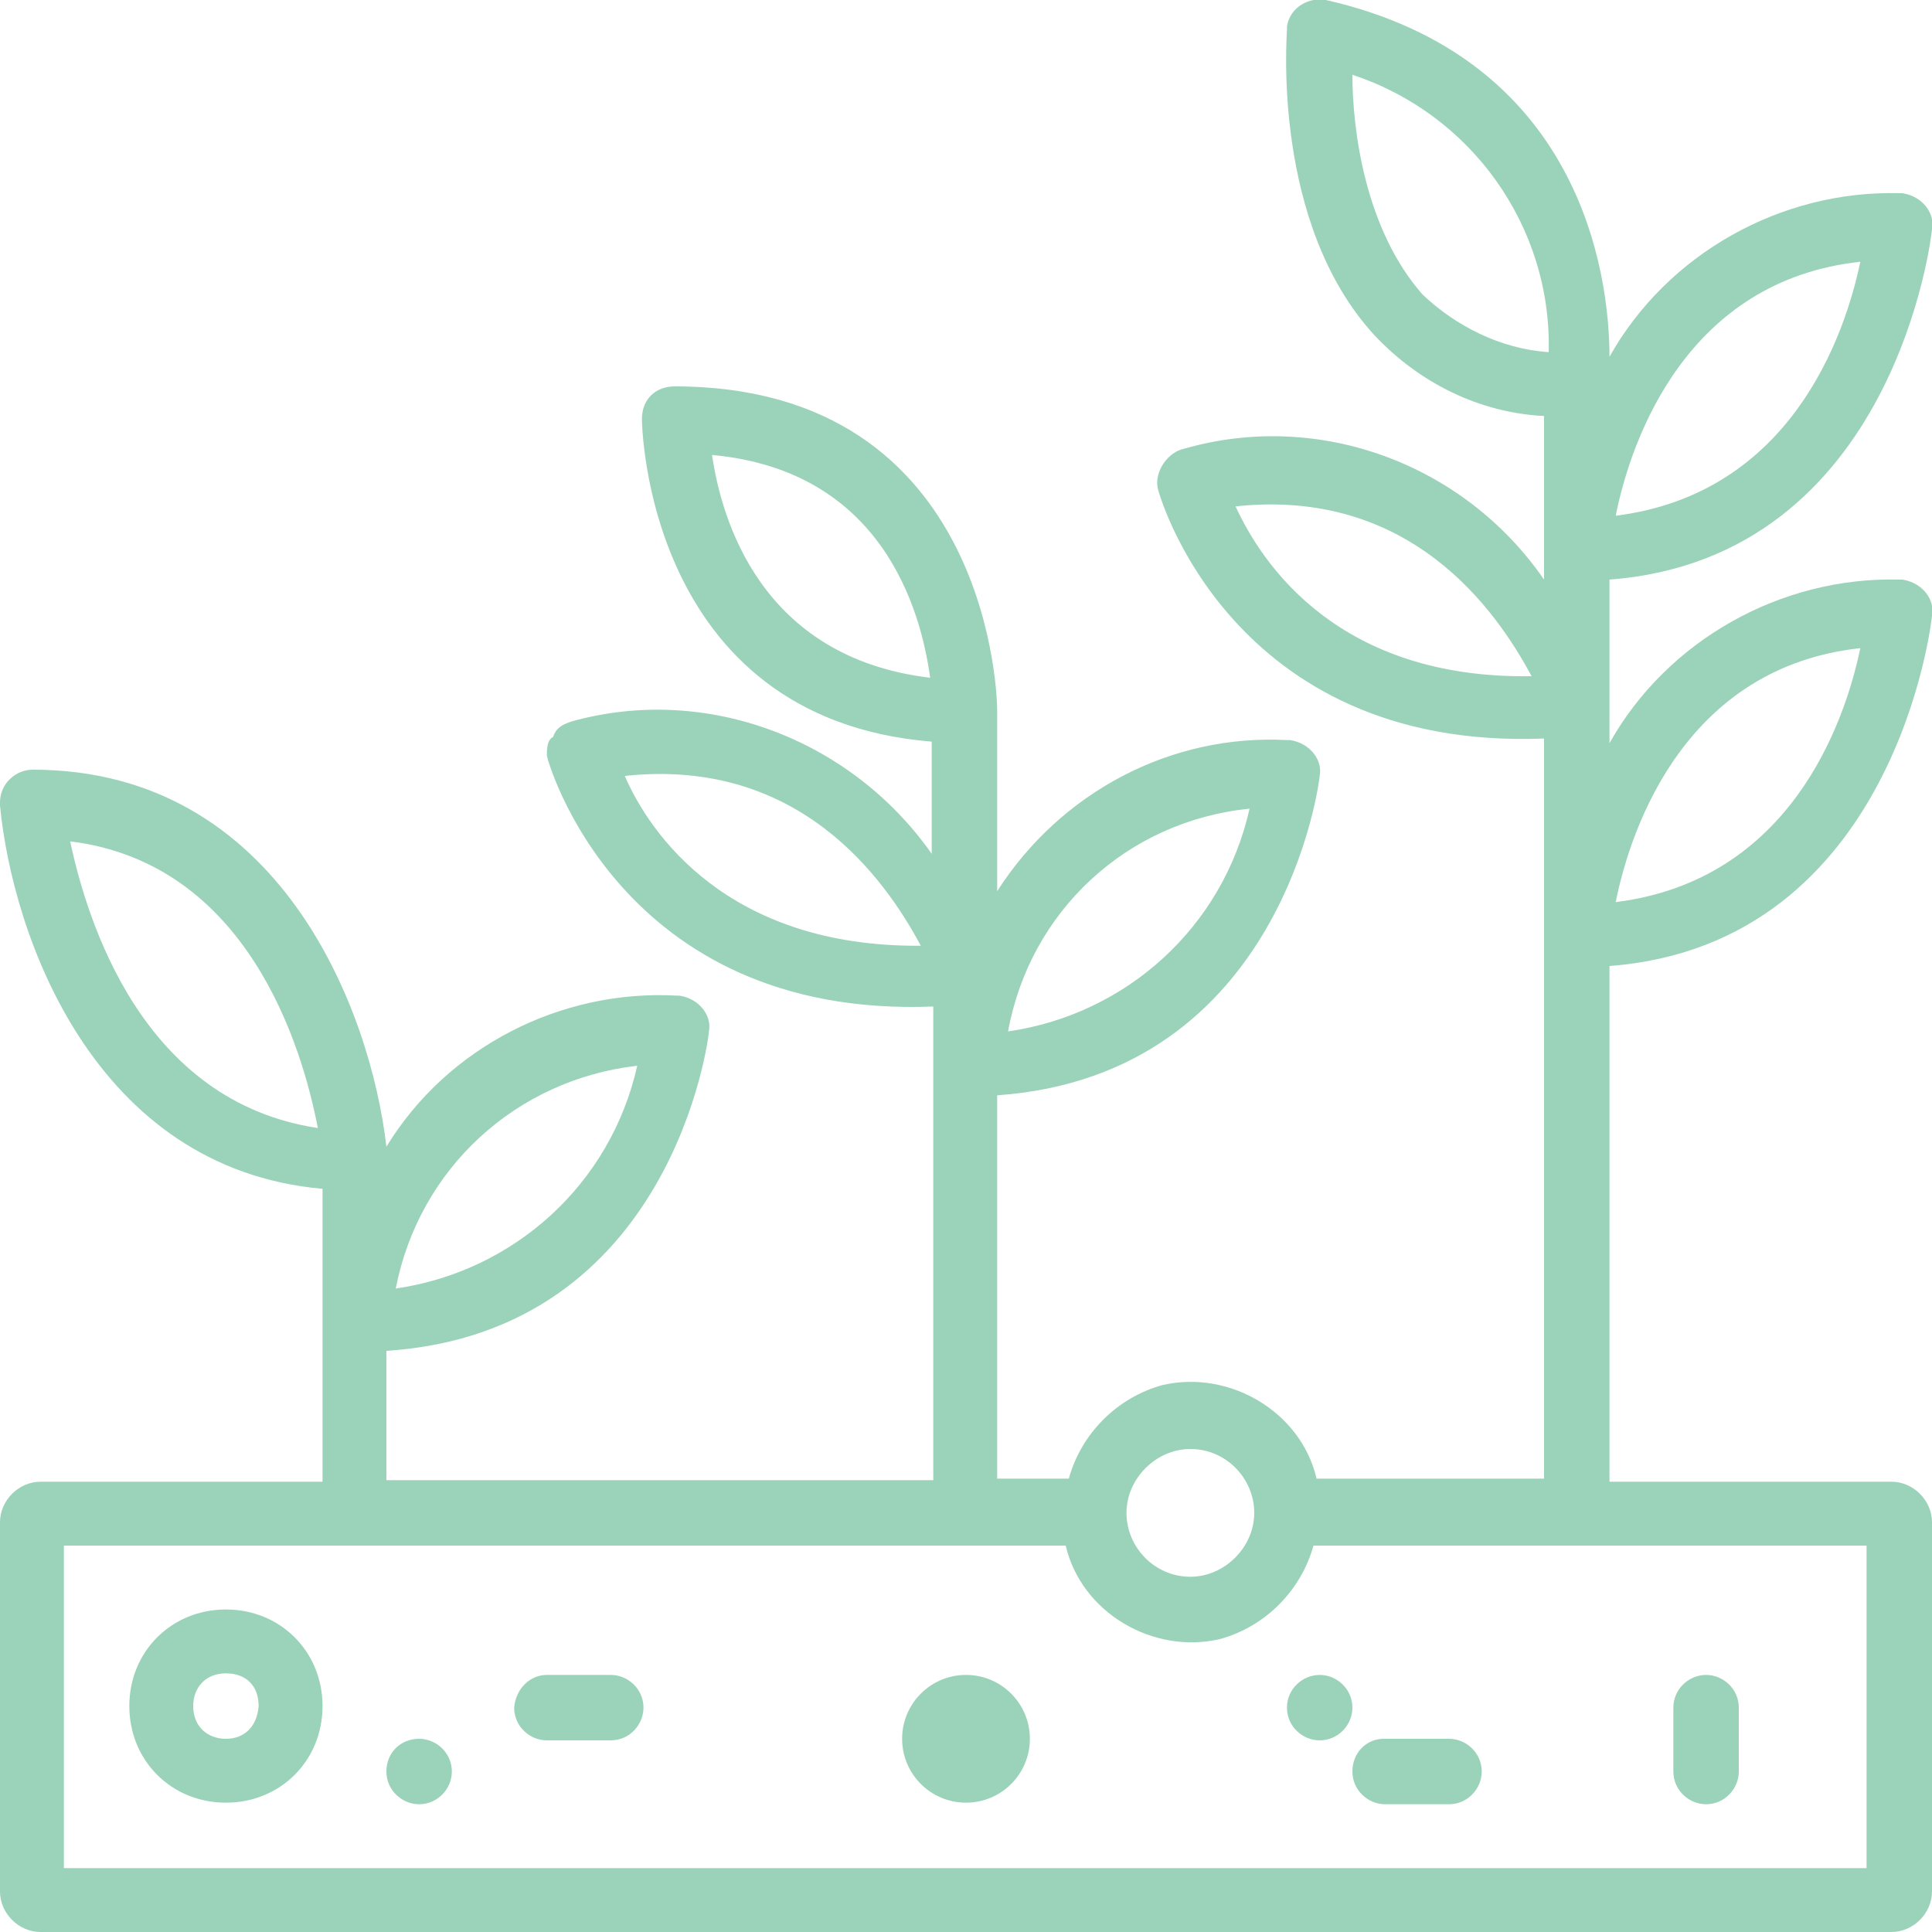 <svg xmlns="http://www.w3.org/2000/svg" width="124" height="124" viewBox="0 0 124 124"><g fill="#9AD3B9"><path d="M103.3 62c18.4-1.4 20.7-22.3 20.7-22.5.2-1-.6-2.1-1.9-2.3h-.2c-7.6-.2-14.9 3.9-18.6 10.5V37.2c18.4-1.4 20.7-22.3 20.7-22.5.2-1-.6-2.1-1.9-2.3h-.2c-7.6-.2-14.9 3.9-18.6 10.5 0-5.4-1.9-19.2-18.2-22.9-1-.2-2.3.4-2.5 1.7v.2c0 .4-1 12.4 5.6 19.6 2.9 3.1 6.8 5 10.9 5.2v10.5C94 29.8 84.7 26.3 76 28.8c-1 .2-1.9 1.4-1.7 2.5 0 .2 4.6 16.9 24.8 16.1v47.5H84.5c-1-4.3-5.6-7-9.9-6-2.9.8-5.2 3.1-6 6H64V70.3C82.4 69 84.7 50 84.7 49.8c.2-1-.6-2.1-1.9-2.3h-.2c-7.4-.4-14.5 3.3-18.6 9.7V45.5c0-.2-.2-20.7-20.7-20.7-1.2 0-2.1.8-2.1 2.1 0 .2.2 19.2 18.6 20.7v7.2c-5.2-7.4-14.5-10.9-23.1-8.5-.6.2-1 .4-1.2 1-.4.2-.4.8-.4 1.2 0 .2 4.6 16.9 24.8 16.1V95H24.8v-8.3c18.4-1.2 20.7-20.2 20.7-20.5.2-1-.6-2.1-1.9-2.3h-.2c-7.4-.4-14.7 3.3-18.6 9.7-1-8.7-6.8-24.2-22.7-24.2-1.1 0-2.1.9-2.1 2.1v.2C.8 60 6 75 20.7 76.3v18.8H2.6c-1.4 0-2.6 1.2-2.6 2.6v23.7c0 1.4 1.2 2.6 2.6 2.6h118.8c1.4 0 2.6-1.2 2.6-2.6V97.7c0-1.4-1.2-2.6-2.6-2.6h-18.1V62zm16.1-20.4c-1 4.8-4.5 14.9-15.7 16.3 1-5 4.6-15.1 15.7-16.3zm-40.1-9.1c11.2-1.2 16.7 6.6 19 10.9-12.4.2-17.3-7.2-19-10.9zm40.1-15.7c-1 4.8-4.5 14.9-15.7 16.3 1-5 4.6-15.1 15.7-16.3zm-32.6-12c7.6 2.5 12.8 9.7 12.6 17.8-3.1-.2-6-1.7-8.1-3.7-3.7-4.2-4.5-10.6-4.5-14.1zm-6.6 47.1c-1.7 7.6-7.9 13.2-15.5 14.3 1.4-7.7 7.6-13.5 15.5-14.3zm-40.1-2.1c11.2-1.2 16.7 6.6 19 10.9-12.4.1-17.4-7.2-19-10.9zm5.6-20.6c10.9 1 13.4 9.9 14 14.3-10.9-1.3-13.4-10.2-14-14.3zm-4.8 39.2C39.2 76 33 81.6 25.4 82.7c1.5-7.7 7.7-13.4 15.5-14.3zM4.5 54c11.4 1.4 14.9 13.2 15.9 18.4C9.1 70.7 5.6 59.1 4.5 54zm71.9 39c2.3 0 4.1 1.9 4.1 4.1s-1.9 4.1-4.1 4.1c-2.3 0-4.1-1.9-4.1-4.1s1.9-4.1 4.1-4.1zm43.4 26.9H4.1V99.2h64.3c1 4.3 5.6 7 9.9 6 2.9-.8 5.2-3.1 6-6h35.5v20.7z"/><path d="M14.5 103.3c-3.5 0-6.2 2.7-6.2 6.2s2.7 6.2 6.2 6.2 6.2-2.7 6.2-6.2-2.7-6.2-6.2-6.2zm0 8.3c-1.2 0-2.1-.8-2.1-2.1 0-1.2.8-2.1 2.1-2.1s2.1.8 2.1 2.1c-.1 1.3-.9 2.1-2.1 2.1zM26.9 111.6c1.1 0 2.1.9 2.1 2.1 0 1.1-.9 2.1-2.1 2.1-1.1 0-2.1-.9-2.1-2.1 0-1.2.9-2.1 2.1-2.1zM35.1 107.5h4.1c1.1 0 2.1.9 2.1 2.1 0 1.1-.9 2.1-2.1 2.1h-4.1c-1.1 0-2.1-.9-2.1-2.1.1-1.2 1-2.1 2.1-2.1zM109.5 107.5c1.1 0 2.1.9 2.1 2.1v4.1c0 1.1-.9 2.1-2.1 2.1-1.1 0-2.1-.9-2.1-2.1v-4.1c0-1.2 1-2.1 2.1-2.1z"/><circle cx="62" cy="111.6" r="4.1"/><path d="M84.7 107.5c1.1 0 2.1.9 2.1 2.1 0 1.1-.9 2.1-2.1 2.1-1.1 0-2.1-.9-2.1-2.1 0-1.2 1-2.1 2.1-2.1zM88.8 111.6H93c1.1 0 2.1.9 2.1 2.1 0 1.1-.9 2.1-2.1 2.1h-4.1c-1.1 0-2.1-.9-2.1-2.1 0-1.2.9-2.1 2-2.1z"/></g></svg>